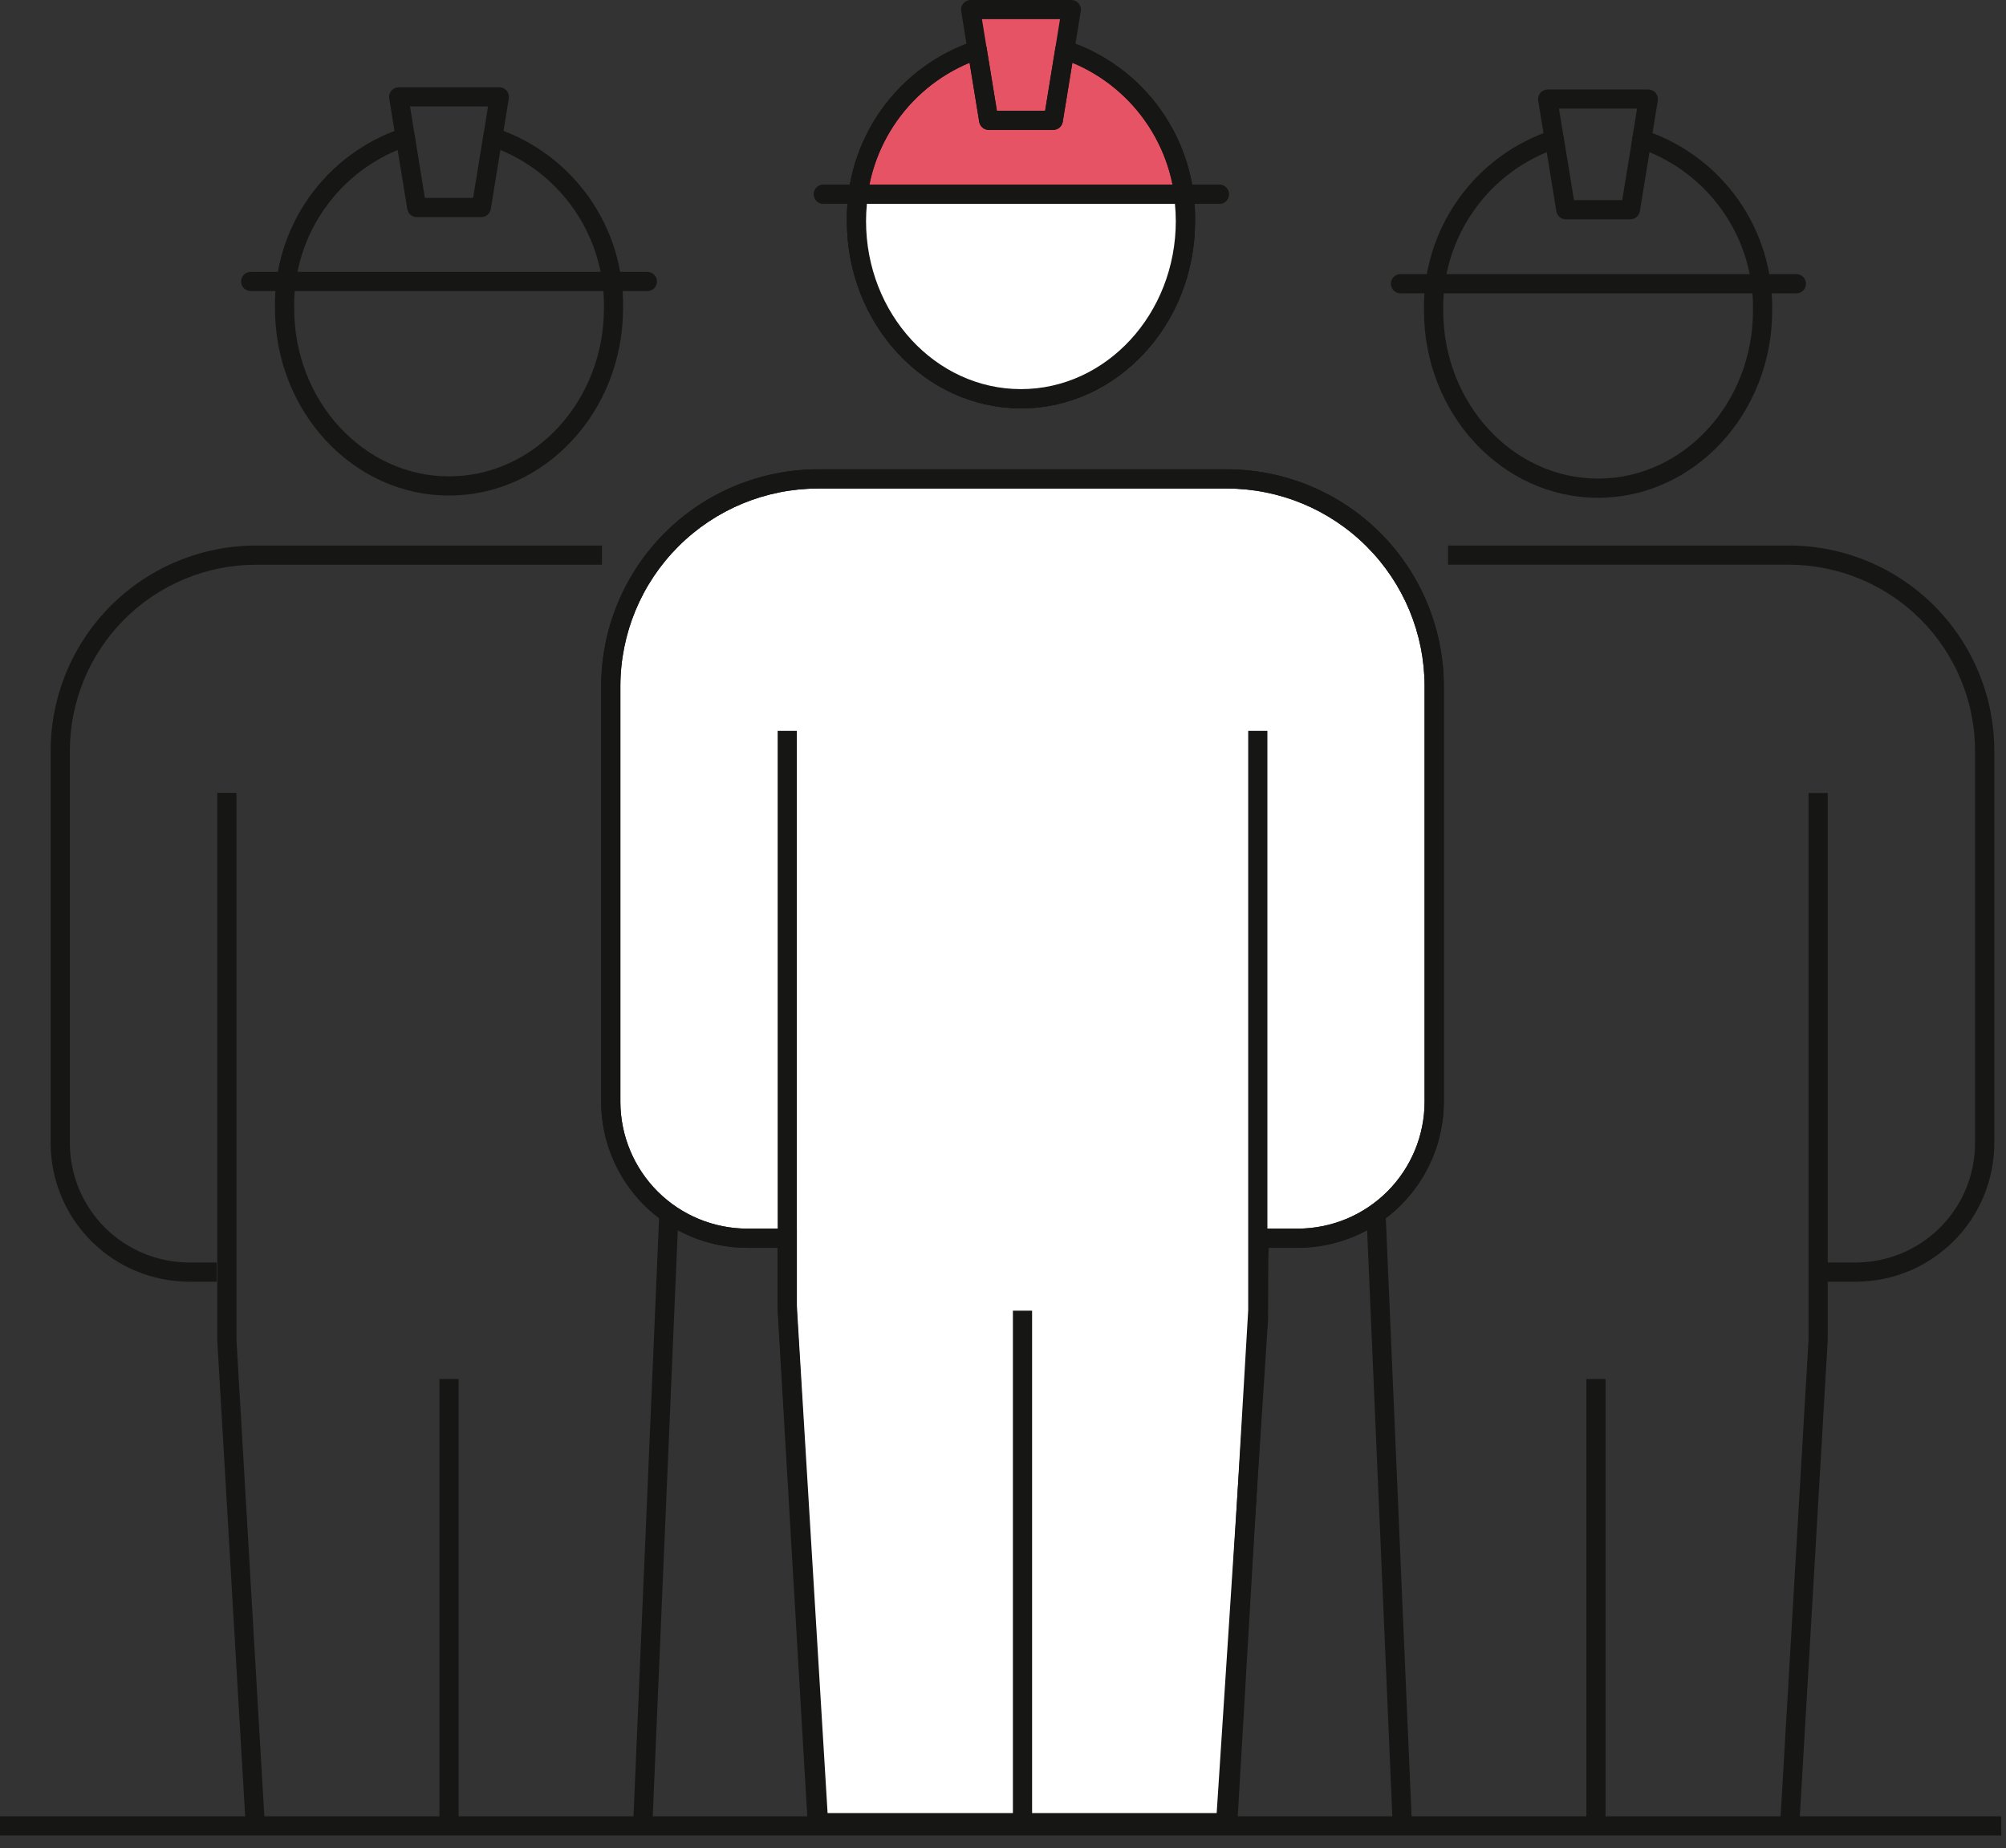 <svg xmlns="http://www.w3.org/2000/svg" width="127" height="117" viewBox="0 0 127 117"><rect x="0" y="0" width="127" height="117" fill="#333333" stroke="none"/><path d="M67.405 3.165L67.778 0.665L61.434 0.584L61.867 3.167C59.873 3.814 58.106 5.017 56.774 6.635C55.441 8.253 54.599 10.218 54.347 12.299H74.924C74.671 10.218 73.829 8.253 72.497 6.635C71.165 5.017 69.398 3.814 67.404 3.167" fill="#E55364"></path><path d="M77.678 30.32H51.788C50.066 30.32 48.36 30.659 46.768 31.317C45.176 31.976 43.73 32.942 42.512 34.16C41.294 35.377 40.327 36.823 39.668 38.415C39.008 40.006 38.668 41.712 38.668 43.434V69.753C38.668 70.887 38.892 72.011 39.326 73.058C39.761 74.106 40.397 75.058 41.199 75.86C42.002 76.662 42.954 77.298 44.002 77.732C45.05 78.166 46.174 78.389 47.308 78.389H49.838V82.651L51.821 115.388H77.596L79.67 83.54C79.67 83.54 79.661 78.298 79.752 78.389H82.157C83.291 78.389 84.415 78.166 85.463 77.732C86.511 77.298 87.463 76.662 88.266 75.86C89.068 75.058 89.704 74.106 90.139 73.058C90.573 72.011 90.797 70.887 90.797 69.753V43.434C90.797 41.712 90.457 40.006 89.797 38.415C89.138 36.823 88.171 35.377 86.953 34.16C85.735 32.942 84.288 31.976 82.697 31.317C81.105 30.659 79.401 30.32 77.678 30.32Z" fill="white"></path><path d="M78.167 115.996H51.25L49.232 82.688V78.997H47.308C44.857 78.995 42.506 78.02 40.772 76.287C39.039 74.554 38.063 72.204 38.06 69.753V43.434C38.065 39.795 39.512 36.306 42.086 33.734C44.66 31.161 48.149 29.714 51.788 29.711H77.679C81.318 29.714 84.808 31.16 87.382 33.733C89.955 36.306 91.403 39.795 91.408 43.434V69.753C91.405 72.204 90.429 74.554 88.695 76.287C86.962 78.02 84.611 78.995 82.16 78.997H80.316C80.29 79.889 80.278 81.807 80.281 83.539L78.167 115.996ZM52.394 114.781H77.028L79.065 83.501C79.054 78.019 79.054 78.019 79.516 77.827L79.891 77.671L80.002 77.781H82.157C84.286 77.779 86.328 76.933 87.834 75.428C89.34 73.922 90.187 71.881 90.19 69.752V43.434C90.186 40.117 88.866 36.938 86.52 34.594C84.174 32.249 80.995 30.931 77.678 30.928H51.788C48.471 30.931 45.292 32.249 42.946 34.594C40.6 36.938 39.281 40.117 39.276 43.434V69.753C39.279 71.882 40.126 73.923 41.632 75.429C43.138 76.934 45.18 77.78 47.309 77.782H50.447V82.652L52.394 114.781Z" fill="#161615"></path><path d="M126.697 114.986H0V116.201H126.697V114.986Z" fill="#161615"></path><path d="M82.158 78.997H79.753V77.782H82.158C84.287 77.78 86.329 76.934 87.835 75.429C89.341 73.923 90.188 71.882 90.191 69.753V43.434C90.186 40.117 88.867 36.938 86.521 34.594C84.175 32.249 80.996 30.931 77.679 30.928H51.788C48.471 30.931 45.292 32.249 42.946 34.594C40.6 36.938 39.281 40.117 39.276 43.434V69.752C39.279 71.881 40.126 73.922 41.632 75.428C43.138 76.933 45.18 77.779 47.309 77.781H49.839V78.996H47.308C44.857 78.994 42.506 78.019 40.772 76.286C39.039 74.553 38.063 72.203 38.06 69.752V43.434C38.064 39.795 39.512 36.306 42.086 33.733C44.66 31.16 48.149 29.713 51.788 29.71H77.679C81.318 29.713 84.808 31.16 87.382 33.733C89.956 36.306 91.404 39.795 91.408 43.434V69.752C91.405 72.203 90.429 74.553 88.696 76.286C86.962 78.019 84.611 78.994 82.16 78.996" fill="#161615"></path><path d="M51.145 115.629L49.234 83.012V46.269H50.449V82.977L52.361 115.558L51.145 115.629Z" fill="#161615"></path><path d="M78.324 115.629L77.111 115.558L79.024 82.941V46.269H80.239V82.977L78.324 115.629Z" fill="#161615"></path><path d="M65.342 82.976H64.127V115.593H65.342V82.976Z" fill="#161615"></path><path d="M13.719 81.14H11.974C9.65 81.138 7.422 80.214 5.779 78.571C4.135 76.928 3.21 74.701 3.207 72.377V47.527C3.212 44.081 4.583 40.779 7.02 38.343C9.458 35.907 12.761 34.538 16.207 34.536H38.111V35.752H16.204C13.081 35.755 10.087 36.996 7.878 39.203C5.669 41.411 4.426 44.404 4.422 47.527V72.377C4.425 74.379 5.221 76.297 6.637 77.712C8.053 79.127 9.972 79.923 11.973 79.925H13.719V81.14Z" fill="#161615"></path><path d="M15.563 115.695L13.757 84.895V50.195H14.972V84.855L16.772 115.616L15.563 115.695Z" fill="#161615"></path><path d="M41.734 76.943L40.079 115.635L41.294 115.687L42.949 76.995L41.734 76.943Z" fill="#161615"></path><path d="M29.036 87.301H27.821V115.66H29.036V87.301Z" fill="#161615"></path><path d="M117.49 81.14H115.224V79.925H117.49C119.491 79.923 121.41 79.127 122.826 77.712C124.242 76.297 125.038 74.379 125.041 72.377V47.527C125.037 44.404 123.794 41.41 121.585 39.203C119.376 36.995 116.382 35.754 113.259 35.751H91.677V34.536H113.26C116.706 34.538 120.009 35.907 122.447 38.343C124.884 40.779 126.255 44.081 126.26 47.527V72.377C126.257 74.701 125.332 76.928 123.688 78.571C122.045 80.214 119.817 81.138 117.493 81.14" fill="#161615"></path><path d="M87.728 76.944L86.514 76.996L88.179 115.684L89.393 115.632L87.728 76.944Z" fill="#161615"></path><path d="M113.905 115.695L112.692 115.624L114.498 84.824V50.203H115.713V84.863L113.905 115.695Z" fill="#161615"></path><path d="M101.648 87.301H100.433V115.66H101.648V87.301Z" fill="#161615"></path><path d="M40.961 18.427H15.897C15.815 18.43 15.733 18.417 15.657 18.388C15.58 18.359 15.51 18.315 15.451 18.258C15.392 18.201 15.345 18.133 15.313 18.058C15.281 17.983 15.264 17.901 15.264 17.82C15.264 17.738 15.281 17.657 15.313 17.581C15.345 17.506 15.392 17.438 15.451 17.381C15.51 17.324 15.58 17.28 15.657 17.251C15.733 17.222 15.815 17.209 15.897 17.212H40.961C41.043 17.209 41.124 17.222 41.201 17.251C41.278 17.28 41.348 17.324 41.407 17.381C41.466 17.438 41.513 17.506 41.545 17.581C41.577 17.657 41.594 17.738 41.594 17.82C41.594 17.901 41.577 17.983 41.545 18.058C41.513 18.133 41.466 18.201 41.407 18.258C41.348 18.315 41.278 18.359 41.201 18.388C41.124 18.417 41.043 18.43 40.961 18.427Z" fill="#161615"></path><path d="M28.429 31.373C22.352 31.373 17.408 26.056 17.408 19.519C17.359 17.003 18.117 14.538 19.571 12.484C21.025 10.43 23.098 8.896 25.487 8.106C25.57 8.081 25.657 8.075 25.742 8.086C25.828 8.098 25.91 8.128 25.983 8.174C26.056 8.219 26.118 8.28 26.166 8.352C26.214 8.424 26.246 8.505 26.26 8.59L26.898 12.529H29.952L30.594 8.589C30.608 8.504 30.64 8.423 30.688 8.351C30.736 8.279 30.798 8.218 30.871 8.173C30.944 8.127 31.026 8.097 31.112 8.085C31.197 8.074 31.284 8.08 31.367 8.105C33.756 8.895 35.829 10.429 37.283 12.483C38.737 14.537 39.495 17.002 39.446 19.518C39.446 26.055 34.502 31.372 28.425 31.372M25.175 9.493C23.203 10.313 21.523 11.709 20.355 13.497C19.186 15.285 18.583 17.383 18.623 19.519C18.623 25.385 23.023 30.158 28.429 30.158C33.835 30.158 38.235 25.386 38.235 19.519C38.275 17.383 37.672 15.285 36.503 13.496C35.334 11.708 33.654 10.313 31.682 9.493L31.072 13.234C31.049 13.377 30.976 13.506 30.866 13.6C30.756 13.693 30.616 13.744 30.472 13.744H26.385C26.241 13.744 26.101 13.693 25.991 13.599C25.881 13.506 25.808 13.376 25.785 13.234L25.175 9.493Z" fill="#161615"></path><path d="M31.198 9.296C31.165 9.296 31.131 9.293 31.098 9.288C31.019 9.275 30.944 9.246 30.876 9.204C30.808 9.162 30.749 9.107 30.703 9.042C30.657 8.977 30.623 8.903 30.605 8.825C30.587 8.747 30.585 8.667 30.598 8.588L30.898 6.736H25.958L26.258 8.588C26.285 8.747 26.247 8.91 26.153 9.042C26.059 9.173 25.917 9.261 25.758 9.288C25.599 9.315 25.436 9.277 25.304 9.183C25.173 9.089 25.084 8.947 25.058 8.788L24.641 6.231C24.627 6.144 24.632 6.055 24.655 5.97C24.679 5.885 24.721 5.807 24.778 5.74C24.835 5.673 24.906 5.619 24.986 5.582C25.066 5.545 25.153 5.526 25.241 5.526H31.613C31.701 5.526 31.788 5.545 31.868 5.582C31.948 5.619 32.019 5.673 32.076 5.74C32.133 5.807 32.175 5.885 32.199 5.97C32.222 6.055 32.227 6.144 32.213 6.231L31.798 8.786C31.775 8.928 31.702 9.058 31.592 9.152C31.482 9.245 31.342 9.296 31.198 9.296Z" fill="#161615"></path><path d="M77.171 12.904H52.106C51.949 12.898 51.801 12.831 51.692 12.718C51.583 12.604 51.523 12.454 51.523 12.296C51.523 12.139 51.583 11.989 51.692 11.875C51.801 11.762 51.949 11.695 52.106 11.689H77.17C77.252 11.686 77.334 11.699 77.41 11.728C77.487 11.757 77.557 11.801 77.616 11.858C77.675 11.915 77.722 11.983 77.754 12.058C77.786 12.133 77.803 12.215 77.803 12.296C77.803 12.378 77.786 12.46 77.754 12.535C77.722 12.61 77.675 12.678 77.616 12.735C77.557 12.792 77.487 12.836 77.41 12.865C77.334 12.894 77.253 12.907 77.171 12.904Z" fill="#161615"></path><path d="M64.639 25.85C58.562 25.85 53.618 20.533 53.618 13.996C53.57 11.481 54.328 9.017 55.782 6.964C57.236 4.911 59.309 3.378 61.697 2.588C61.78 2.563 61.867 2.556 61.952 2.568C62.038 2.58 62.12 2.609 62.193 2.655C62.266 2.701 62.329 2.762 62.377 2.834C62.424 2.906 62.456 2.987 62.47 3.072L63.113 7.012H66.167L66.809 3.072C66.823 2.987 66.855 2.906 66.903 2.834C66.951 2.762 67.013 2.701 67.086 2.656C67.159 2.61 67.241 2.58 67.327 2.568C67.412 2.557 67.499 2.563 67.582 2.588C69.971 3.378 72.044 4.912 73.498 6.966C74.951 9.02 75.709 11.485 75.66 14.001C75.66 20.537 70.717 25.855 64.64 25.855M61.385 3.971C59.413 4.791 57.733 6.187 56.565 7.975C55.396 9.763 54.793 11.861 54.833 13.997C54.833 19.863 59.233 24.636 64.639 24.636C70.045 24.636 74.444 19.864 74.444 13.997C74.484 11.861 73.881 9.763 72.713 7.975C71.544 6.186 69.864 4.791 67.892 3.971L67.282 7.712C67.259 7.854 67.186 7.984 67.076 8.077C66.966 8.171 66.826 8.222 66.682 8.222H62.595C62.451 8.222 62.311 8.171 62.201 8.077C62.091 7.984 62.018 7.854 61.995 7.712L61.385 3.971Z" fill="#161615"></path><path d="M77.171 12.904H52.106C51.949 12.898 51.801 12.831 51.692 12.718C51.583 12.604 51.523 12.454 51.523 12.296C51.523 12.139 51.583 11.989 51.692 11.875C51.801 11.762 51.949 11.695 52.106 11.689H77.17C77.252 11.686 77.334 11.699 77.41 11.728C77.487 11.757 77.557 11.801 77.616 11.858C77.675 11.915 77.722 11.983 77.754 12.058C77.786 12.133 77.803 12.215 77.803 12.296C77.803 12.378 77.786 12.46 77.754 12.535C77.722 12.61 77.675 12.678 77.616 12.735C77.557 12.792 77.487 12.836 77.41 12.865C77.334 12.894 77.253 12.907 77.171 12.904Z" fill="#161615"></path><path d="M64.639 25.85C58.562 25.85 53.618 20.533 53.618 13.996C53.57 11.481 54.328 9.017 55.782 6.964C57.236 4.911 59.309 3.378 61.697 2.588C61.78 2.563 61.867 2.556 61.952 2.568C62.038 2.58 62.12 2.609 62.193 2.655C62.266 2.701 62.329 2.762 62.377 2.834C62.424 2.906 62.456 2.987 62.47 3.072L63.113 7.012H66.167L66.809 3.072C66.823 2.987 66.855 2.906 66.903 2.834C66.951 2.762 67.013 2.701 67.086 2.656C67.159 2.61 67.241 2.58 67.327 2.568C67.412 2.557 67.499 2.563 67.582 2.588C69.971 3.378 72.044 4.912 73.498 6.966C74.951 9.02 75.709 11.485 75.66 14.001C75.66 20.537 70.717 25.855 64.64 25.855M61.385 3.971C59.413 4.791 57.733 6.187 56.565 7.975C55.396 9.763 54.793 11.861 54.833 13.997C54.833 19.863 59.233 24.636 64.639 24.636C70.045 24.636 74.444 19.864 74.444 13.997C74.484 11.861 73.881 9.763 72.713 7.975C71.544 6.186 69.864 4.791 67.892 3.971L67.282 7.712C67.259 7.854 67.186 7.984 67.076 8.077C66.966 8.171 66.826 8.222 66.682 8.222H62.595C62.451 8.222 62.311 8.171 62.201 8.077C62.091 7.984 62.018 7.854 61.995 7.712L61.385 3.971Z" fill="#161615"></path><path d="M67.409 3.773C67.376 3.773 67.342 3.77 67.309 3.765C67.23 3.752 67.155 3.723 67.087 3.681C67.019 3.639 66.96 3.584 66.914 3.519C66.868 3.454 66.834 3.38 66.816 3.302C66.798 3.224 66.796 3.144 66.809 3.065L67.109 1.213H62.167L62.467 3.065C62.48 3.144 62.478 3.224 62.46 3.302C62.442 3.38 62.408 3.454 62.362 3.519C62.316 3.584 62.257 3.639 62.189 3.681C62.121 3.723 62.046 3.752 61.967 3.765C61.888 3.778 61.808 3.776 61.73 3.758C61.652 3.74 61.578 3.706 61.513 3.66C61.448 3.614 61.393 3.555 61.351 3.487C61.309 3.419 61.28 3.344 61.267 3.265L60.853 0.705C60.839 0.618 60.844 0.529 60.867 0.444C60.891 0.359 60.933 0.281 60.99 0.214C61.047 0.147 61.118 0.093 61.198 0.056C61.278 0.019 61.365 -0 61.453 0H67.824C67.912 -0 67.999 0.019 68.079 0.056C68.159 0.093 68.23 0.147 68.287 0.214C68.344 0.281 68.386 0.359 68.41 0.444C68.433 0.529 68.438 0.618 68.424 0.705L68.007 3.262C67.984 3.404 67.911 3.534 67.801 3.627C67.691 3.721 67.551 3.772 67.407 3.772" fill="#161615"></path><path d="M113.704 18.569H88.64C88.483 18.563 88.335 18.496 88.226 18.383C88.117 18.269 88.057 18.119 88.057 17.962C88.057 17.805 88.117 17.654 88.226 17.54C88.335 17.427 88.483 17.36 88.64 17.354H113.704C113.786 17.351 113.868 17.364 113.944 17.393C114.021 17.422 114.091 17.466 114.15 17.523C114.209 17.58 114.256 17.648 114.288 17.723C114.32 17.799 114.337 17.88 114.337 17.962C114.337 18.043 114.32 18.125 114.288 18.2C114.256 18.275 114.209 18.343 114.15 18.4C114.091 18.457 114.021 18.501 113.944 18.53C113.868 18.559 113.786 18.572 113.704 18.569Z" fill="#161615"></path><path d="M101.172 31.514C95.095 31.514 90.151 26.196 90.151 19.66C90.102 17.144 90.86 14.678 92.315 12.624C93.769 10.57 95.843 9.035 98.233 8.246C98.316 8.221 98.403 8.214 98.488 8.226C98.574 8.238 98.656 8.267 98.729 8.313C98.802 8.359 98.865 8.42 98.912 8.492C98.96 8.564 98.992 8.645 99.006 8.73L99.649 12.67H102.703L103.345 8.73C103.359 8.645 103.391 8.564 103.439 8.492C103.487 8.42 103.549 8.359 103.622 8.314C103.695 8.268 103.777 8.238 103.863 8.226C103.948 8.215 104.035 8.221 104.118 8.246C106.507 9.036 108.58 10.57 110.034 12.624C111.488 14.678 112.246 17.143 112.197 19.659C112.197 26.195 107.253 31.513 101.176 31.513M97.922 9.633C95.95 10.454 94.27 11.848 93.102 13.637C91.933 15.425 91.33 17.523 91.37 19.659C91.37 25.525 95.77 30.298 101.176 30.298C106.582 30.298 110.982 25.526 110.982 19.659C111.022 17.523 110.419 15.425 109.25 13.637C108.082 11.848 106.402 10.454 104.43 9.633L103.82 13.374C103.797 13.517 103.724 13.646 103.614 13.739C103.504 13.833 103.364 13.884 103.22 13.884H99.133C98.989 13.884 98.849 13.833 98.739 13.739C98.629 13.646 98.556 13.516 98.533 13.374L97.922 9.633Z" fill="#161615"></path><path d="M103.942 9.435C103.908 9.435 103.875 9.432 103.842 9.427C103.763 9.414 103.688 9.385 103.62 9.343C103.552 9.301 103.493 9.246 103.447 9.181C103.401 9.116 103.367 9.042 103.349 8.964C103.331 8.886 103.329 8.806 103.342 8.727L103.642 6.875H98.7L99 8.727C99.013 8.806 99.011 8.886 98.993 8.964C98.975 9.042 98.941 9.116 98.895 9.181C98.849 9.246 98.79 9.301 98.722 9.343C98.654 9.385 98.579 9.414 98.5 9.427C98.421 9.44 98.341 9.438 98.263 9.42C98.185 9.402 98.111 9.368 98.046 9.322C97.981 9.276 97.926 9.217 97.884 9.149C97.842 9.081 97.813 9.006 97.8 8.927L97.383 6.37C97.369 6.283 97.374 6.194 97.397 6.109C97.421 6.024 97.463 5.946 97.52 5.879C97.577 5.812 97.648 5.758 97.728 5.721C97.808 5.684 97.895 5.665 97.983 5.665H104.355C104.443 5.665 104.53 5.684 104.61 5.721C104.69 5.758 104.761 5.812 104.818 5.879C104.875 5.946 104.917 6.024 104.941 6.109C104.964 6.194 104.969 6.283 104.955 6.37L104.538 8.927C104.515 9.069 104.442 9.199 104.332 9.293C104.222 9.386 104.082 9.437 103.938 9.437" fill="#161615"></path><path d="M54.351 12.297C54.27 12.86 54.228 13.428 54.226 13.997C54.226 20.208 58.888 25.243 64.639 25.243C70.39 25.243 75.053 20.208 75.053 13.997C75.051 13.428 75.009 12.86 74.928 12.297H54.351Z" fill="white"></path><path d="M64.639 25.849C58.562 25.849 53.618 20.531 53.618 13.995C53.619 13.398 53.663 12.802 53.748 12.211C53.768 12.066 53.84 11.934 53.95 11.838C54.061 11.742 54.202 11.688 54.348 11.688H74.924C75.07 11.688 75.211 11.742 75.322 11.838C75.432 11.934 75.504 12.066 75.524 12.211C75.609 12.802 75.653 13.398 75.654 13.995C75.654 20.531 70.71 25.849 64.634 25.849M54.884 12.904C54.847 13.278 54.829 13.639 54.829 13.996C54.829 19.862 59.229 24.634 64.635 24.634C70.041 24.634 74.44 19.862 74.44 13.996C74.44 13.639 74.422 13.279 74.385 12.904H54.884Z" fill="#161615"></path></svg>

